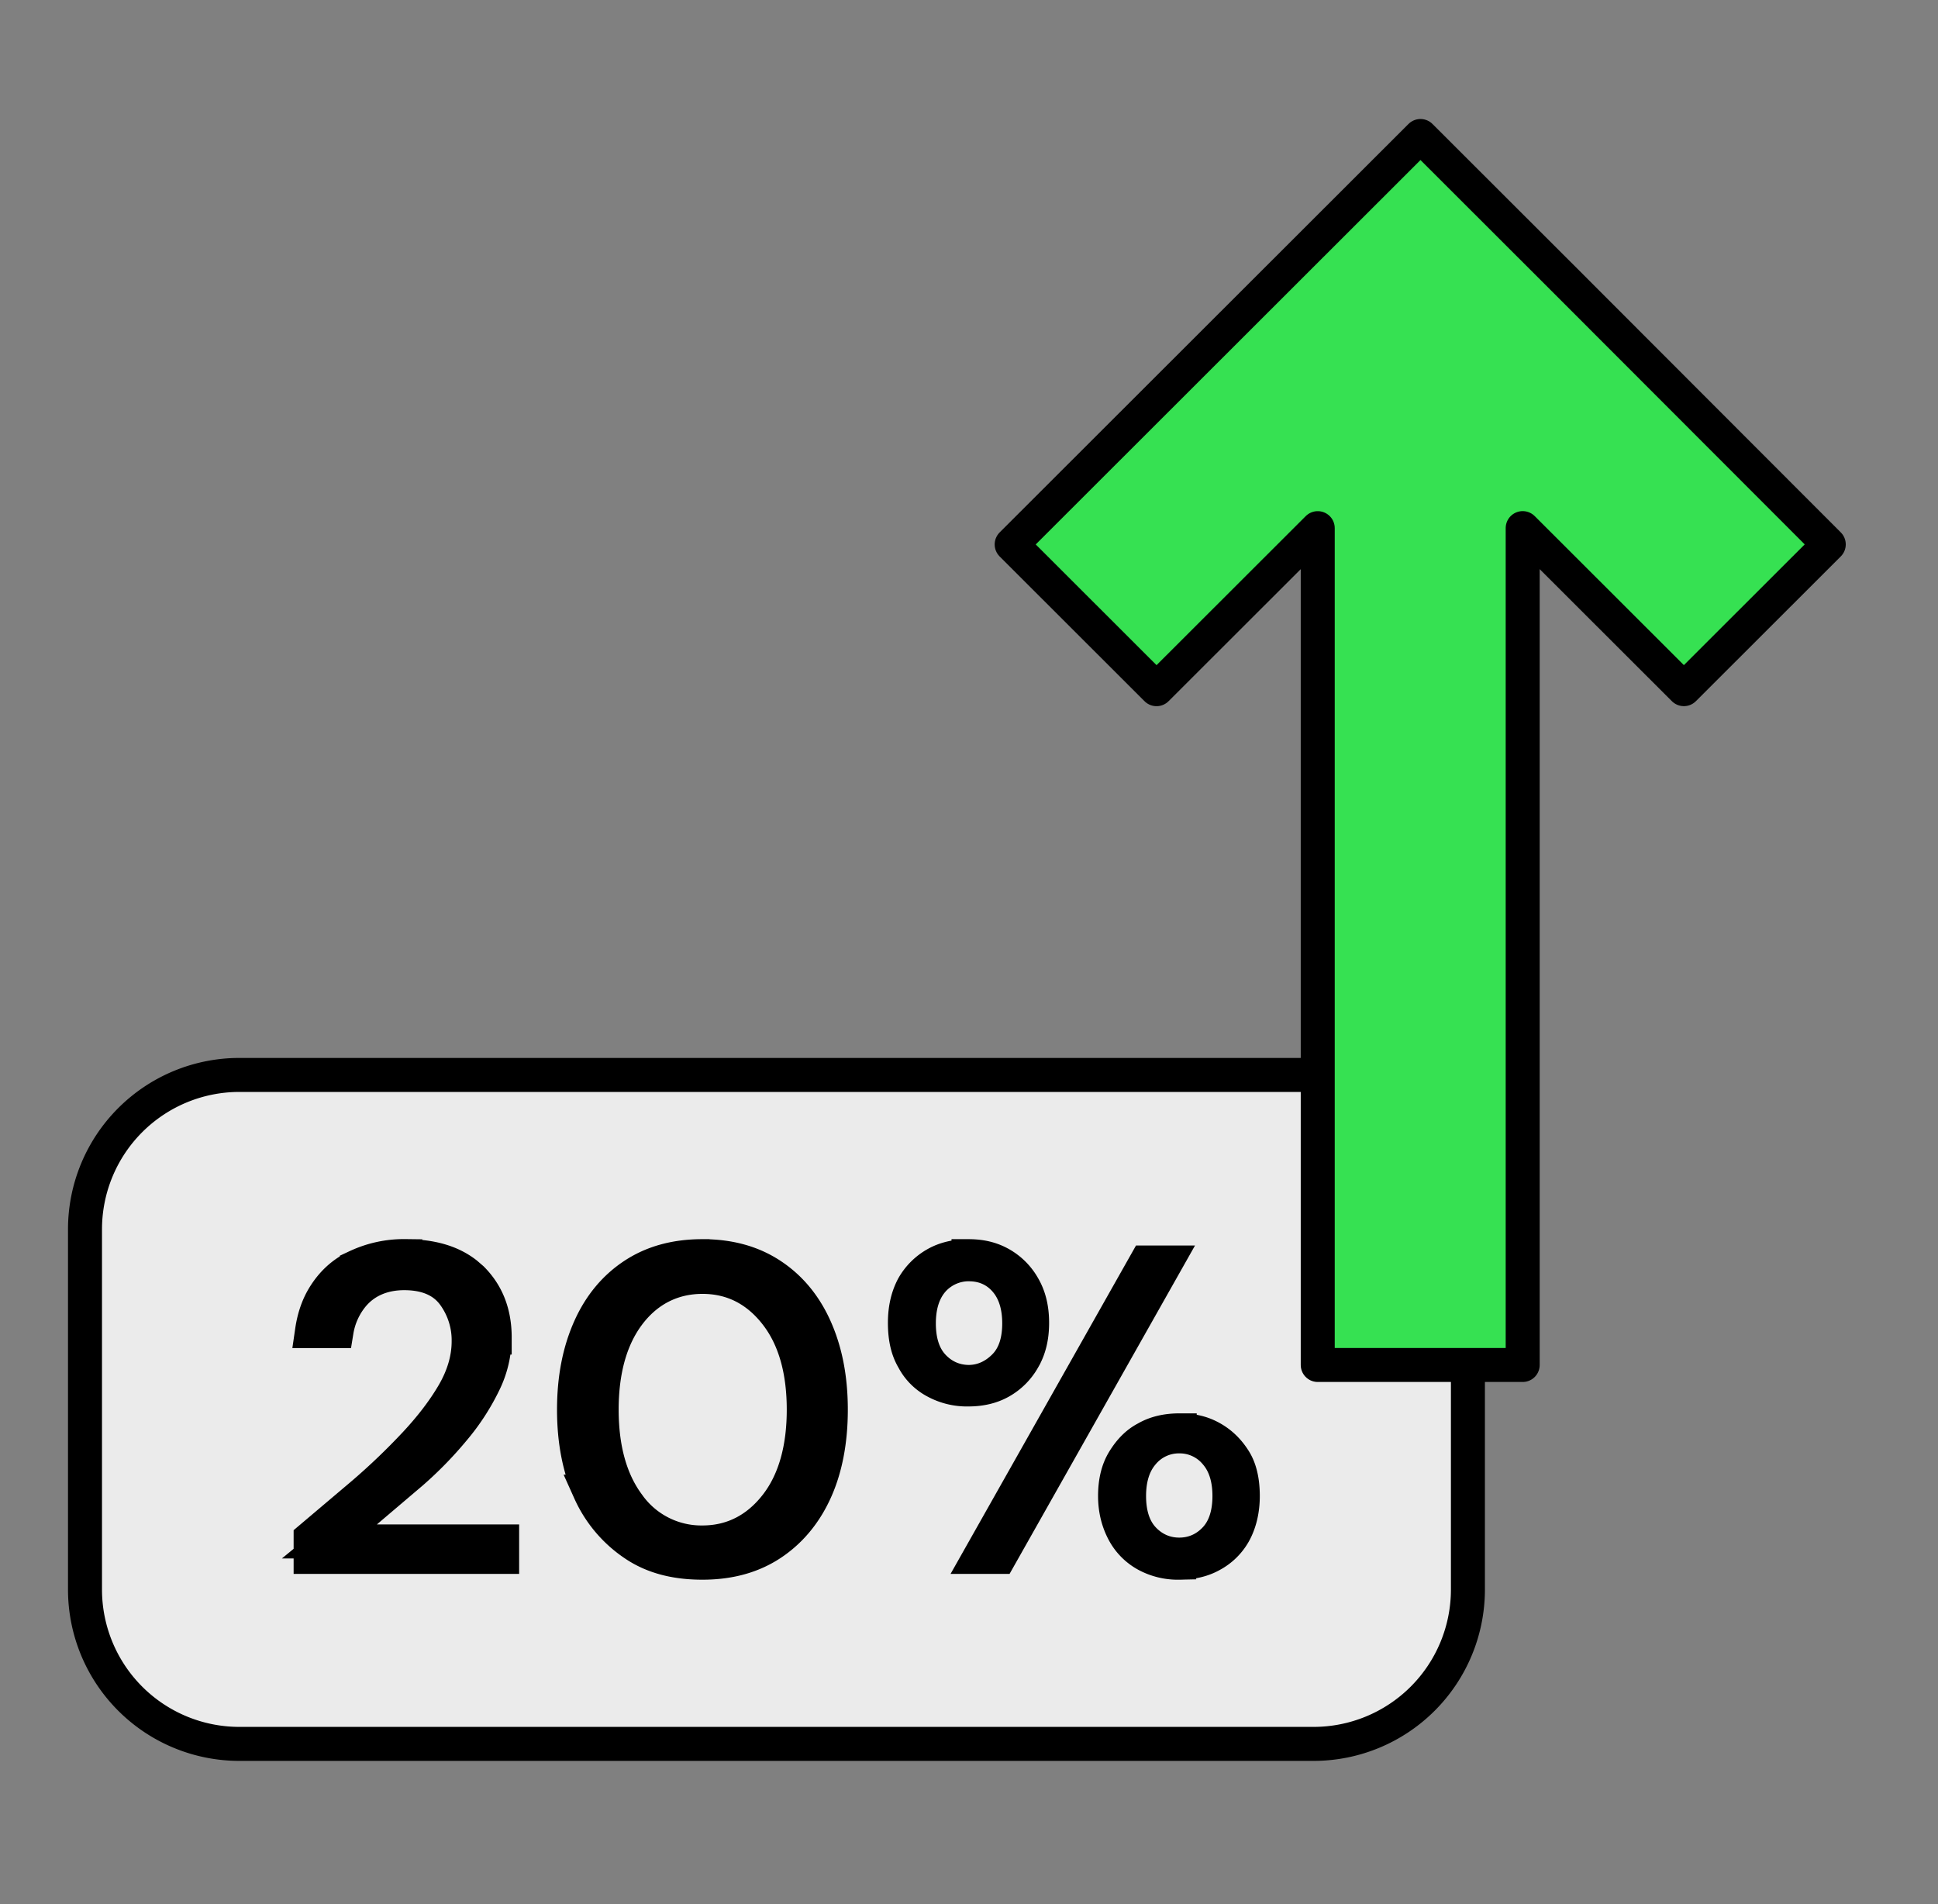 <svg xmlns="http://www.w3.org/2000/svg" width="57" height="56" fill="none" xmlns:v="https://vecta.io/nano"><rect width="100%" height="100%" fill="#808080" stroke="none"/><mask id="A" maskUnits="userSpaceOnUse" x="0" y="0" width="57" height="56" mask-type="alpha"><path fill="#d9d9d9" d="M.5 0h56v56H.5z"/></mask><g mask="url(#A)"><path d="M38.634 31.614H7.04A4.54 4.54 0 0 0 2.5 36.15v10.603a4.54 4.54 0 0 0 4.54 4.535h31.594a4.54 4.54 0 0 0 4.54-4.535V36.15a4.54 4.54 0 0 0-4.54-4.535z" fill="#ebebeb" stroke="#000" stroke-linejoin="round"/><path d="M11.92 36.944c.788 0 1.361.181 1.787.513l.174.15c.437.439.669 1.003.669 1.731a3.06 3.06 0 0 1-.321 1.345 6.54 6.54 0 0 1-.893 1.367 11 11 0 0 1-1.23 1.26l-.007.006-1.331 1.131-1.08.887h5.081v.455H9.136v-.554l1.546-1.308a19.48 19.48 0 0 0 1.526-1.461c.453-.485.834-.978 1.12-1.466.301-.512.456-1.033.456-1.554a2.27 2.27 0 0 0-.416-1.34c-.345-.493-.892-.662-1.479-.662-.619 0-1.161.219-1.535.681a2.2 2.2 0 0 0-.455 1.022h-.722c.059-.405.178-.74.349-1.019.247-.402.562-.689.964-.877l.005-.002a3.27 3.27 0 0 1 1.425-.307zm8.74 0c.815 0 1.476.196 2.018.553.551.362.986.874 1.291 1.552.307.683.467 1.479.467 2.411s-.161 1.743-.466 2.407-.741 1.177-1.292 1.54c-.543.357-1.204.552-2.018.552-.822 0-1.477-.183-2.012-.548a3.68 3.68 0 0 1-1.298-1.541h.001c-.307-.683-.468-1.478-.468-2.41s.161-1.728.468-2.411c.304-.677.739-1.189 1.29-1.552.543-.357 1.204-.553 2.019-.553zm0 .609c-.892 0-1.643.39-2.183 1.115-.534.717-.781 1.67-.781 2.791s.248 2.073.781 2.79a2.63 2.63 0 0 0 2.183 1.115c.893 0 1.627-.393 2.178-1.108s.802-1.677.802-2.797-.248-2.078-.802-2.798-1.281-1.108-2.178-1.108zm14.038 4.514c.389 0 .675.076.947.23s.495.373.671.661c.154.252.237.601.237 1.04 0 .423-.093.788-.25 1.077a1.65 1.65 0 0 1-.658.654c-.269.152-.584.23-.963.23a1.95 1.95 0 0 1-.963-.23 1.65 1.65 0 0 1-.658-.654c-.163-.3-.265-.652-.265-1.077 0-.44.093-.778.252-1.04.182-.299.4-.519.656-.652l.008-.004.007-.005c.268-.151.583-.23.979-.23zm-.407-4.937l-4.89 8.659h-.587l4.89-8.659h.587zm.392 5.114a1.38 1.38 0 0 0-1.076.5c-.29.338-.399.78-.399 1.254 0 .467.106.922.411 1.253.276.298.639.47 1.065.47s.789-.172 1.064-.47c.305-.33.412-.786.412-1.253 0-.473-.109-.916-.399-1.254a1.38 1.38 0 0 0-1.077-.5zm-6.197-5.3c.375 0 .676.076.947.229a1.75 1.75 0 0 1 .666.668c.165.283.257.626.257 1.064s-.092.781-.257 1.063a1.75 1.75 0 0 1-.666.668c-.267.151-.579.227-.952.228a1.95 1.95 0 0 1-.966-.232 1.55 1.55 0 0 1-.651-.65l-.003-.007-.005-.007c-.16-.274-.241-.614-.241-1.063 0-.434.09-.782.245-1.071a1.75 1.75 0 0 1 .663-.66c.269-.152.585-.229.963-.229zm.015.238a1.42 1.42 0 0 0-1.065.471l-.006.006-.006.008c-.29.338-.399.781-.399 1.254 0 .467.106.923.411 1.253.272.295.631.465 1.05.469v.001h.015v-.001c.41-.004.759-.179 1.035-.455.335-.334.441-.8.441-1.267 0-.473-.109-.916-.399-1.254s-.669-.484-1.077-.484z" fill="#000" stroke="#000"/><path d="M37.518 8.257l-7.763 7.755 4.261 4.257 4.741-4.736v24.611h6.028V15.532l4.741 4.736 4.261-4.257-7.747-7.755L41.779 4l-4.261 4.257z" fill="#36e152" stroke="#000" stroke-linejoin="round"/></g></svg>